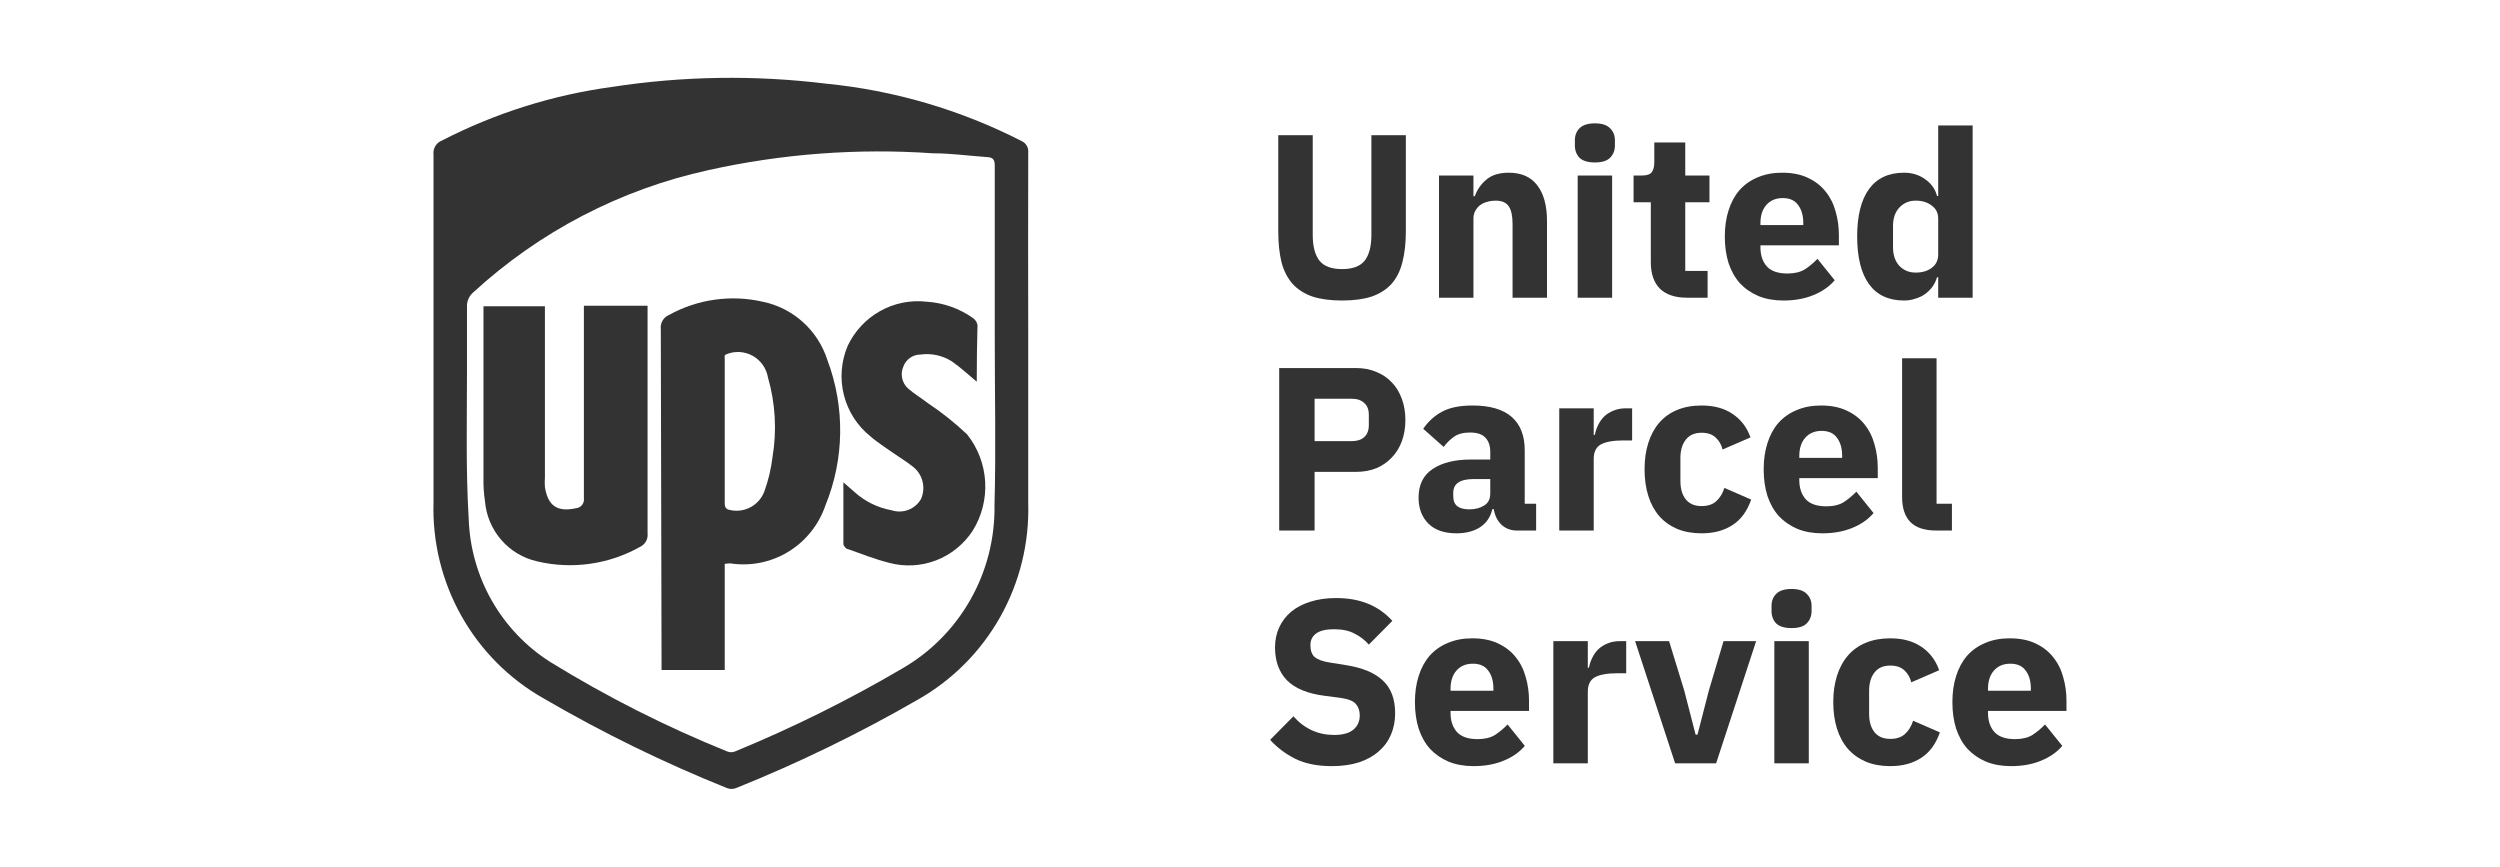 <svg width="173" height="60" viewBox="0 0 173 60" fill="none" xmlns="http://www.w3.org/2000/svg">
<g clip-path="url(#clip0_2124_593)">
<path d="M71.153 23.194C71.153 27.058 71.153 30.923 71.153 34.787C71.238 37.545 70.571 40.274 69.224 42.677C67.877 45.08 65.902 47.065 63.513 48.416C59.461 50.754 55.251 52.801 50.913 54.543C50.723 54.612 50.515 54.612 50.325 54.543C45.934 52.781 41.677 50.698 37.587 48.312C35.214 46.964 33.253 44.987 31.916 42.597C30.578 40.207 29.916 37.494 29.999 34.752C29.999 26.728 29.999 18.721 29.999 10.696C29.974 10.491 30.019 10.283 30.126 10.107C30.232 9.93 30.395 9.794 30.587 9.722C34.274 7.824 38.254 6.571 42.357 6.014C47.256 5.26 52.234 5.184 57.153 5.788C61.87 6.25 66.46 7.596 70.686 9.756C70.838 9.822 70.966 9.935 71.05 10.079C71.134 10.224 71.17 10.391 71.153 10.557C71.135 14.769 71.153 18.982 71.153 23.194ZM68.837 23.333C68.837 19.382 68.837 15.413 68.837 11.462C68.837 11.027 68.698 10.888 68.301 10.87C67.039 10.783 65.829 10.609 64.567 10.609C59.353 10.247 54.115 10.64 49.012 11.775C42.945 13.103 37.334 16.022 32.747 20.235C32.603 20.358 32.489 20.514 32.414 20.689C32.339 20.864 32.305 21.054 32.315 21.245C32.315 22.724 32.315 24.204 32.315 25.683C32.315 29.165 32.229 32.524 32.436 35.936C32.507 37.919 33.057 39.854 34.039 41.574C35.021 43.294 36.405 44.746 38.071 45.805C41.977 48.212 46.076 50.284 50.325 52.002C50.497 52.071 50.689 52.071 50.861 52.002C54.85 50.362 58.719 48.443 62.441 46.258C64.407 45.122 66.035 43.477 67.156 41.493C68.278 39.51 68.852 37.261 68.819 34.978C68.923 31.114 68.837 27.215 68.837 23.333Z" fill="#333333"/>
<path d="M50.152 39.017V46.362H45.779V45.753L45.728 22.794C45.7 22.59 45.738 22.383 45.838 22.204C45.938 22.025 46.094 21.883 46.281 21.802C48.262 20.704 50.574 20.376 52.78 20.879C53.815 21.091 54.775 21.577 55.562 22.287C56.349 22.996 56.933 23.904 57.256 24.917C58.483 28.167 58.433 31.765 57.118 34.978C56.66 36.321 55.747 37.457 54.54 38.189C53.332 38.922 51.908 39.202 50.515 38.982L50.152 39.017ZM50.152 24.604C50.14 24.655 50.14 24.709 50.152 24.761C50.152 28.12 50.152 31.48 50.152 34.839C50.152 35.187 50.325 35.274 50.602 35.309C51.078 35.396 51.57 35.312 51.991 35.07C52.411 34.828 52.733 34.444 52.901 33.986C53.172 33.232 53.358 32.45 53.454 31.654C53.766 29.809 53.66 27.916 53.143 26.118C53.088 25.801 52.963 25.501 52.776 25.24C52.589 24.979 52.346 24.764 52.065 24.611C51.783 24.458 51.471 24.372 51.152 24.359C50.833 24.346 50.514 24.406 50.221 24.534L50.152 24.604Z" fill="#333333"/>
<path d="M33.456 21.192H37.708V33.029C37.691 33.255 37.691 33.482 37.708 33.708C37.916 35.013 38.573 35.449 39.852 35.17C39.934 35.164 40.015 35.14 40.089 35.101C40.162 35.062 40.227 35.008 40.279 34.943C40.331 34.878 40.368 34.802 40.39 34.722C40.412 34.641 40.417 34.556 40.405 34.474C40.405 30.992 40.405 27.598 40.405 24.152V21.158H44.812V21.75C44.812 26.797 44.812 31.863 44.812 36.911C44.834 37.098 44.798 37.287 44.708 37.453C44.618 37.618 44.479 37.751 44.311 37.833C42.135 39.06 39.582 39.421 37.155 38.843C36.195 38.624 35.328 38.103 34.682 37.355C34.035 36.607 33.642 35.671 33.56 34.683C33.482 34.17 33.447 33.652 33.456 33.133V21.593C33.456 21.488 33.456 21.367 33.456 21.192Z" fill="#333333"/>
<path d="M67.591 26.414C66.986 25.91 66.468 25.422 65.863 25.004C65.219 24.598 64.455 24.432 63.702 24.535C63.442 24.533 63.188 24.613 62.975 24.762C62.761 24.912 62.599 25.124 62.51 25.37C62.401 25.621 62.373 25.9 62.429 26.168C62.484 26.436 62.621 26.681 62.821 26.867C63.253 27.25 63.754 27.546 64.204 27.894C65.167 28.535 66.075 29.257 66.917 30.052C67.663 30.984 68.102 32.127 68.173 33.322C68.244 34.517 67.944 35.704 67.315 36.719C66.705 37.657 65.817 38.377 64.778 38.777C63.738 39.177 62.6 39.236 61.525 38.947C60.557 38.703 59.641 38.338 58.707 38.007C58.552 38.007 58.362 37.763 58.362 37.642C58.362 36.284 58.362 34.926 58.362 33.377L59.122 34.038C59.845 34.697 60.737 35.138 61.697 35.309C62.075 35.435 62.484 35.425 62.855 35.283C63.227 35.14 63.538 34.873 63.737 34.526C63.909 34.136 63.942 33.699 63.832 33.287C63.722 32.875 63.475 32.513 63.132 32.263C62.769 31.967 62.354 31.723 61.957 31.445C61.559 31.166 60.747 30.644 60.228 30.192C59.324 29.466 58.681 28.462 58.397 27.334C58.112 26.205 58.203 25.014 58.655 23.943C59.136 22.919 59.923 22.073 60.906 21.524C61.889 20.974 63.018 20.749 64.134 20.879C65.283 20.953 66.39 21.344 67.332 22.011C67.413 22.067 67.483 22.139 67.536 22.223C67.59 22.306 67.626 22.4 67.643 22.498C67.609 23.751 67.591 25.074 67.591 26.414Z" fill="#333333"/>
</g>
<path d="M90.841 9.358V16.253C90.841 17.047 90.996 17.643 91.308 18.041C91.619 18.428 92.14 18.621 92.871 18.621C93.601 18.621 94.122 18.428 94.433 18.041C94.745 17.643 94.9 17.047 94.9 16.253V9.358H97.285V15.995C97.285 16.822 97.204 17.541 97.043 18.154C96.893 18.755 96.64 19.255 96.286 19.652C95.932 20.039 95.475 20.329 94.917 20.522C94.358 20.704 93.676 20.796 92.871 20.796C92.065 20.796 91.383 20.704 90.825 20.522C90.266 20.329 89.81 20.039 89.455 19.652C89.101 19.255 88.843 18.755 88.682 18.154C88.532 17.541 88.456 16.822 88.456 15.995V9.358H90.841Z" fill="#333333"/>
<path d="M99.578 20.602V12.145H101.962V13.578H102.059C102.209 13.138 102.472 12.757 102.848 12.435C103.224 12.112 103.745 11.951 104.411 11.951C105.281 11.951 105.936 12.241 106.376 12.821C106.828 13.401 107.053 14.228 107.053 15.302V20.602H104.669V15.495C104.669 14.948 104.583 14.545 104.411 14.287C104.239 14.019 103.933 13.884 103.493 13.884C103.299 13.884 103.111 13.911 102.929 13.965C102.746 14.008 102.58 14.083 102.429 14.191C102.29 14.298 102.177 14.432 102.091 14.593C102.005 14.744 101.962 14.921 101.962 15.125V20.602H99.578Z" fill="#333333"/>
<path d="M110.367 11.242C109.884 11.242 109.529 11.135 109.304 10.92C109.089 10.695 108.982 10.41 108.982 10.066V9.712C108.982 9.368 109.089 9.089 109.304 8.874C109.529 8.649 109.884 8.536 110.367 8.536C110.85 8.536 111.199 8.649 111.414 8.874C111.64 9.089 111.752 9.368 111.752 9.712V10.066C111.752 10.41 111.64 10.695 111.414 10.92C111.199 11.135 110.85 11.242 110.367 11.242ZM109.175 12.145H111.559V20.602H109.175V12.145Z" fill="#333333"/>
<path d="M116.749 20.602C115.922 20.602 115.293 20.393 114.864 19.974C114.445 19.555 114.236 18.943 114.236 18.138V13.997H113.043V12.145H113.64C113.962 12.145 114.182 12.069 114.3 11.919C114.418 11.758 114.477 11.532 114.477 11.242V9.857H116.62V12.145H118.295V13.997H116.62V18.75H118.166V20.602H116.749Z" fill="#333333"/>
<path d="M123.417 20.796C122.773 20.796 122.198 20.694 121.693 20.49C121.188 20.275 120.759 19.98 120.404 19.604C120.061 19.217 119.797 18.75 119.615 18.202C119.443 17.654 119.357 17.042 119.357 16.366C119.357 15.7 119.443 15.098 119.615 14.561C119.787 14.013 120.039 13.546 120.372 13.159C120.716 12.773 121.135 12.477 121.629 12.274C122.123 12.059 122.687 11.951 123.32 11.951C124.018 11.951 124.614 12.069 125.108 12.306C125.613 12.542 126.021 12.859 126.333 13.256C126.655 13.654 126.886 14.115 127.026 14.642C127.176 15.157 127.251 15.7 127.251 16.269V16.978H121.822V17.107C121.822 17.665 121.972 18.111 122.273 18.444C122.574 18.766 123.046 18.927 123.691 18.927C124.185 18.927 124.588 18.83 124.899 18.637C125.211 18.433 125.501 18.191 125.769 17.912L126.961 19.394C126.585 19.834 126.091 20.178 125.479 20.425C124.878 20.672 124.19 20.796 123.417 20.796ZM123.369 13.707C122.885 13.707 122.504 13.868 122.225 14.191C121.956 14.502 121.822 14.921 121.822 15.447V15.576H124.786V15.431C124.786 14.915 124.668 14.502 124.432 14.191C124.206 13.868 123.852 13.707 123.369 13.707Z" fill="#333333"/>
<path d="M134.123 19.185H134.042C133.978 19.41 133.876 19.625 133.736 19.829C133.596 20.023 133.424 20.194 133.22 20.345C133.027 20.484 132.802 20.592 132.544 20.667C132.297 20.753 132.039 20.796 131.77 20.796C130.696 20.796 129.886 20.42 129.338 19.668C128.79 18.905 128.516 17.805 128.516 16.366C128.516 14.926 128.79 13.831 129.338 13.079C129.886 12.327 130.696 11.951 131.77 11.951C132.318 11.951 132.802 12.102 133.22 12.402C133.65 12.703 133.924 13.09 134.042 13.562H134.123V8.681H136.507V20.602H134.123V19.185ZM132.56 18.863C133.011 18.863 133.381 18.755 133.671 18.54C133.972 18.315 134.123 18.009 134.123 17.622V15.125C134.123 14.738 133.972 14.438 133.671 14.223C133.381 13.997 133.011 13.884 132.56 13.884C132.109 13.884 131.733 14.046 131.432 14.368C131.142 14.679 130.997 15.104 130.997 15.64V17.107C130.997 17.643 131.142 18.073 131.432 18.395C131.733 18.707 132.109 18.863 132.56 18.863Z" fill="#333333"/>
<path d="M88.521 36.713V25.468H93.837C94.364 25.468 94.836 25.559 95.255 25.742C95.674 25.913 96.028 26.155 96.318 26.467C96.619 26.778 96.85 27.159 97.011 27.61C97.172 28.051 97.253 28.534 97.253 29.06C97.253 29.597 97.172 30.086 97.011 30.526C96.85 30.967 96.619 31.343 96.318 31.654C96.028 31.965 95.674 32.213 95.255 32.395C94.836 32.567 94.364 32.653 93.837 32.653H90.97V36.713H88.521ZM90.97 30.526H93.547C93.912 30.526 94.197 30.435 94.401 30.253C94.616 30.059 94.723 29.78 94.723 29.415V28.706C94.723 28.341 94.616 28.067 94.401 27.884C94.197 27.691 93.912 27.594 93.547 27.594H90.97V30.526Z" fill="#333333"/>
<path d="M104.979 36.713C104.55 36.713 104.19 36.578 103.9 36.31C103.62 36.041 103.443 35.682 103.368 35.231H103.271C103.143 35.778 102.858 36.197 102.418 36.487C101.977 36.766 101.435 36.906 100.79 36.906C99.942 36.906 99.292 36.681 98.841 36.229C98.39 35.778 98.165 35.182 98.165 34.441C98.165 33.55 98.487 32.889 99.131 32.46C99.786 32.019 100.672 31.799 101.789 31.799H103.126V31.267C103.126 30.859 103.019 30.537 102.804 30.301C102.589 30.054 102.23 29.93 101.725 29.93C101.252 29.93 100.876 30.032 100.597 30.236C100.318 30.44 100.087 30.671 99.904 30.929L98.487 29.672C98.83 29.168 99.26 28.776 99.775 28.497C100.302 28.206 101.011 28.061 101.902 28.061C103.105 28.061 104.007 28.325 104.609 28.851C105.21 29.377 105.511 30.145 105.511 31.155V34.86H106.3V36.713H104.979ZM101.677 35.247C102.074 35.247 102.412 35.161 102.691 34.989C102.981 34.817 103.126 34.538 103.126 34.151V33.152H101.967C101.032 33.152 100.565 33.469 100.565 34.103V34.344C100.565 34.656 100.662 34.887 100.855 35.037C101.048 35.177 101.322 35.247 101.677 35.247Z" fill="#333333"/>
<path d="M107.9 36.713V28.255H110.285V30.091H110.365C110.408 29.855 110.483 29.63 110.591 29.415C110.698 29.189 110.838 28.991 111.01 28.819C111.192 28.647 111.407 28.513 111.654 28.416C111.901 28.308 112.191 28.255 112.524 28.255H112.943V30.478H112.347C111.649 30.478 111.128 30.569 110.784 30.752C110.451 30.934 110.285 31.273 110.285 31.767V36.713H107.9Z" fill="#333333"/>
<path d="M117.751 36.906C117.117 36.906 116.553 36.804 116.059 36.6C115.565 36.385 115.151 36.09 114.818 35.714C114.486 35.327 114.233 34.86 114.061 34.312C113.889 33.764 113.804 33.152 113.804 32.476C113.804 31.799 113.889 31.192 114.061 30.655C114.233 30.108 114.486 29.64 114.818 29.254C115.151 28.867 115.565 28.572 116.059 28.368C116.553 28.163 117.117 28.061 117.751 28.061C118.61 28.061 119.324 28.255 119.893 28.642C120.473 29.028 120.887 29.57 121.134 30.269L119.2 31.106C119.125 30.784 118.97 30.51 118.733 30.285C118.497 30.059 118.169 29.946 117.751 29.946C117.267 29.946 116.902 30.108 116.655 30.43C116.408 30.741 116.284 31.165 116.284 31.702V33.281C116.284 33.818 116.408 34.242 116.655 34.554C116.902 34.865 117.267 35.021 117.751 35.021C118.18 35.021 118.518 34.908 118.765 34.683C119.023 34.447 119.211 34.14 119.329 33.764L121.182 34.57C120.903 35.376 120.468 35.966 119.877 36.342C119.297 36.718 118.588 36.906 117.751 36.906Z" fill="#333333"/>
<path d="M126.107 36.906C125.463 36.906 124.888 36.804 124.383 36.6C123.879 36.385 123.449 36.09 123.095 35.714C122.751 35.327 122.488 34.86 122.305 34.312C122.133 33.764 122.047 33.152 122.047 32.476C122.047 31.81 122.133 31.208 122.305 30.671C122.477 30.124 122.729 29.656 123.062 29.27C123.406 28.883 123.825 28.588 124.319 28.384C124.813 28.169 125.377 28.061 126.011 28.061C126.709 28.061 127.305 28.18 127.799 28.416C128.304 28.652 128.712 28.969 129.023 29.366C129.345 29.764 129.576 30.226 129.716 30.752C129.866 31.267 129.941 31.81 129.941 32.379V33.088H124.512V33.217C124.512 33.775 124.663 34.221 124.963 34.554C125.264 34.876 125.737 35.037 126.381 35.037C126.875 35.037 127.278 34.941 127.589 34.747C127.901 34.543 128.191 34.301 128.459 34.022L129.651 35.504C129.276 35.945 128.781 36.288 128.169 36.535C127.568 36.782 126.88 36.906 126.107 36.906ZM126.059 29.817C125.576 29.817 125.194 29.979 124.915 30.301C124.647 30.612 124.512 31.031 124.512 31.557V31.686H127.477V31.541C127.477 31.026 127.358 30.612 127.122 30.301C126.897 29.979 126.542 29.817 126.059 29.817Z" fill="#333333"/>
<path d="M133.994 36.713C133.177 36.713 132.576 36.514 132.189 36.117C131.813 35.719 131.625 35.145 131.625 34.393V24.791H134.01V34.86H135.073V36.713H133.994Z" fill="#333333"/>
<path d="M92.162 53.016C91.174 53.016 90.336 52.85 89.649 52.517C88.961 52.173 88.376 51.733 87.893 51.196L89.504 49.569C90.266 50.428 91.206 50.858 92.323 50.858C92.924 50.858 93.37 50.734 93.66 50.487C93.95 50.24 94.095 49.912 94.095 49.504C94.095 49.193 94.009 48.935 93.837 48.731C93.665 48.516 93.316 48.371 92.79 48.296L91.678 48.151C90.486 48.001 89.611 47.641 89.052 47.072C88.505 46.502 88.231 45.745 88.231 44.8C88.231 44.295 88.328 43.833 88.521 43.415C88.714 42.996 88.988 42.636 89.343 42.335C89.708 42.034 90.148 41.803 90.663 41.642C91.19 41.471 91.786 41.385 92.452 41.385C93.3 41.385 94.047 41.519 94.691 41.787C95.335 42.056 95.889 42.448 96.35 42.964L94.723 44.607C94.455 44.295 94.127 44.043 93.741 43.849C93.365 43.645 92.887 43.543 92.307 43.543C91.759 43.543 91.351 43.64 91.082 43.833C90.814 44.027 90.68 44.295 90.68 44.639C90.68 45.026 90.782 45.305 90.986 45.477C91.201 45.648 91.544 45.772 92.017 45.847L93.128 46.024C94.288 46.207 95.148 46.567 95.706 47.104C96.264 47.63 96.544 48.382 96.544 49.359C96.544 49.896 96.447 50.39 96.254 50.841C96.061 51.292 95.776 51.679 95.4 52.001C95.035 52.324 94.578 52.576 94.031 52.758C93.483 52.93 92.86 53.016 92.162 53.016Z" fill="#333333"/>
<path d="M101.973 53.016C101.329 53.016 100.754 52.914 100.25 52.71C99.745 52.495 99.315 52.2 98.961 51.824C98.617 51.438 98.354 50.97 98.171 50.422C97.999 49.875 97.913 49.263 97.913 48.586C97.913 47.92 97.999 47.319 98.171 46.782C98.343 46.234 98.596 45.767 98.928 45.38C99.272 44.993 99.691 44.698 100.185 44.494C100.679 44.279 101.243 44.172 101.877 44.172C102.575 44.172 103.171 44.29 103.665 44.526C104.17 44.762 104.578 45.079 104.889 45.477C105.211 45.874 105.442 46.336 105.582 46.862C105.732 47.378 105.808 47.92 105.808 48.489V49.198H100.378V49.327C100.378 49.886 100.529 50.331 100.829 50.664C101.13 50.986 101.603 51.148 102.247 51.148C102.741 51.148 103.144 51.051 103.455 50.858C103.767 50.653 104.057 50.412 104.325 50.133L105.518 51.615C105.142 52.055 104.648 52.399 104.035 52.646C103.434 52.893 102.747 53.016 101.973 53.016ZM101.925 45.928C101.442 45.928 101.06 46.089 100.781 46.411C100.513 46.722 100.378 47.141 100.378 47.668V47.797H103.343V47.651C103.343 47.136 103.225 46.722 102.988 46.411C102.763 46.089 102.408 45.928 101.925 45.928Z" fill="#333333"/>
<path d="M107.491 52.823V44.365H109.876V46.202H109.956C109.999 45.965 110.074 45.74 110.182 45.525C110.289 45.299 110.429 45.101 110.601 44.929C110.783 44.757 110.998 44.623 111.245 44.526C111.492 44.419 111.782 44.365 112.115 44.365H112.534V46.588H111.938C111.24 46.588 110.719 46.68 110.375 46.862C110.042 47.045 109.876 47.383 109.876 47.877V52.823H107.491Z" fill="#333333"/>
<path d="M115.919 52.823L113.148 44.365H115.5L116.548 47.78L117.337 50.841H117.466L118.255 47.78L119.27 44.365H121.526L118.755 52.823H115.919Z" fill="#333333"/>
<path d="M123.976 43.463C123.492 43.463 123.138 43.355 122.912 43.141C122.698 42.915 122.59 42.63 122.59 42.287V41.932C122.59 41.589 122.698 41.309 122.912 41.095C123.138 40.869 123.492 40.756 123.976 40.756C124.459 40.756 124.808 40.869 125.023 41.095C125.248 41.309 125.361 41.589 125.361 41.932V42.287C125.361 42.63 125.248 42.915 125.023 43.141C124.808 43.355 124.459 43.463 123.976 43.463ZM122.784 44.365H125.168V52.823H122.784V44.365Z" fill="#333333"/>
<path d="M130.809 53.016C130.175 53.016 129.611 52.914 129.117 52.71C128.623 52.495 128.209 52.2 127.877 51.824C127.544 51.438 127.291 50.97 127.119 50.422C126.948 49.875 126.862 49.263 126.862 48.586C126.862 47.909 126.948 47.303 127.119 46.766C127.291 46.218 127.544 45.751 127.877 45.364C128.209 44.977 128.623 44.682 129.117 44.478C129.611 44.274 130.175 44.172 130.809 44.172C131.668 44.172 132.382 44.365 132.951 44.752C133.531 45.138 133.945 45.681 134.192 46.379L132.259 47.217C132.183 46.894 132.028 46.62 131.791 46.395C131.555 46.169 131.227 46.057 130.809 46.057C130.325 46.057 129.96 46.218 129.713 46.54C129.466 46.851 129.343 47.276 129.343 47.813V49.391C129.343 49.928 129.466 50.353 129.713 50.664C129.96 50.976 130.325 51.131 130.809 51.131C131.238 51.131 131.577 51.019 131.824 50.793C132.081 50.557 132.269 50.251 132.387 49.875L134.24 50.68C133.961 51.486 133.526 52.077 132.935 52.452C132.355 52.828 131.646 53.016 130.809 53.016Z" fill="#333333"/>
<path d="M139.165 53.016C138.521 53.016 137.946 52.914 137.442 52.71C136.937 52.495 136.507 52.2 136.153 51.824C135.809 51.438 135.546 50.97 135.363 50.422C135.191 49.875 135.106 49.263 135.106 48.586C135.106 47.92 135.191 47.319 135.363 46.782C135.535 46.234 135.788 45.767 136.12 45.38C136.464 44.993 136.883 44.698 137.377 44.494C137.871 44.279 138.435 44.172 139.069 44.172C139.767 44.172 140.363 44.29 140.857 44.526C141.362 44.762 141.77 45.079 142.081 45.477C142.403 45.874 142.634 46.336 142.774 46.862C142.924 47.378 143 47.92 143 48.489V49.198H137.57V49.327C137.57 49.886 137.721 50.331 138.021 50.664C138.322 50.986 138.795 51.148 139.439 51.148C139.933 51.148 140.336 51.051 140.647 50.858C140.959 50.653 141.249 50.412 141.517 50.133L142.71 51.615C142.334 52.055 141.84 52.399 141.227 52.646C140.626 52.893 139.939 53.016 139.165 53.016ZM139.117 45.928C138.634 45.928 138.252 46.089 137.973 46.411C137.705 46.722 137.57 47.141 137.57 47.668V47.797H140.535V47.651C140.535 47.136 140.417 46.722 140.18 46.411C139.955 46.089 139.6 45.928 139.117 45.928Z" fill="#333333"/>
<defs>
<clipPath id="clip0_2124_593">
<rect width="41.171" height="49.226" fill="white" transform="translate(30 5.387)"/>
</clipPath>
</defs>
</svg>
